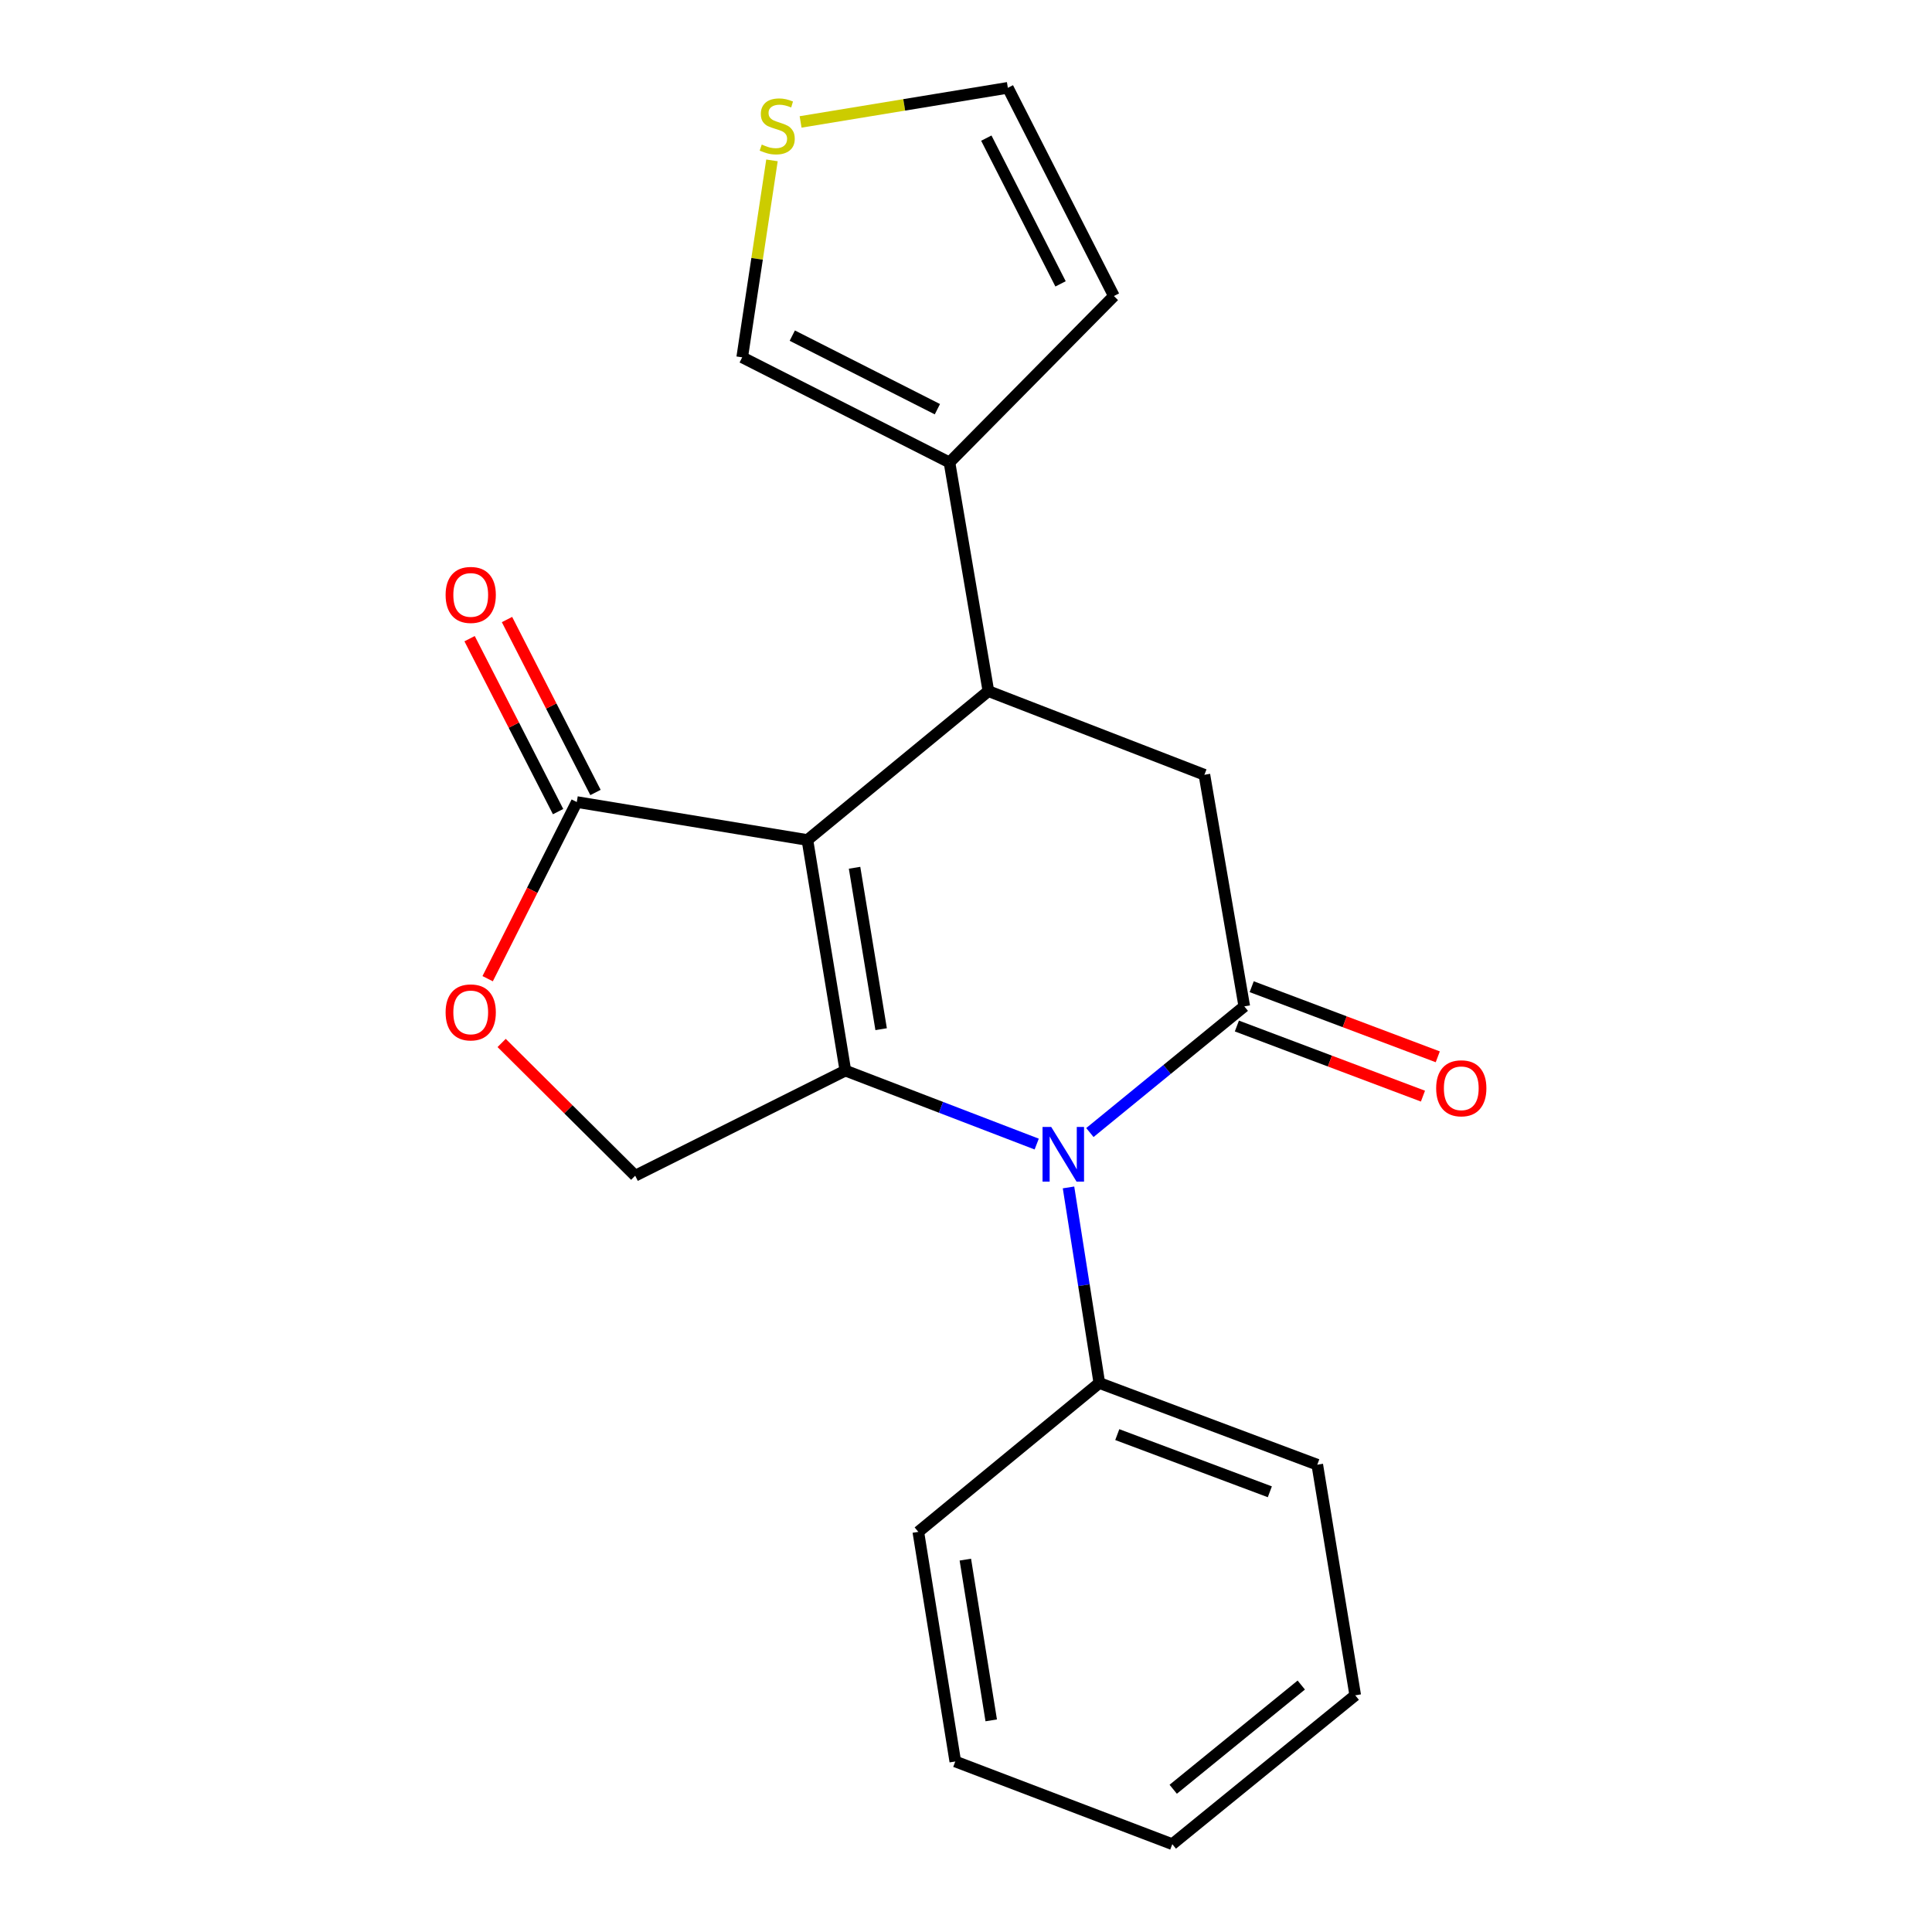 <?xml version='1.0' encoding='iso-8859-1'?>
<svg version='1.1' baseProfile='full'
              xmlns='http://www.w3.org/2000/svg'
                      xmlns:rdkit='http://www.rdkit.org/xml'
                      xmlns:xlink='http://www.w3.org/1999/xlink'
                  xml:space='preserve'
width='1000px' height='1000px' viewBox='0 0 1000 1000'>
<!-- END OF HEADER -->
<rect style='opacity:1.0;fill:#FFFFFF;stroke:none' width='1000' height='1000' x='0' y='0'> </rect>
<path class='bond-0' d='M 417.916,434.782 L 437.561,554.139' style='fill:none;fill-rule:evenodd;stroke:#000000;stroke-width:6px;stroke-linecap:butt;stroke-linejoin:miter;stroke-opacity:1' />
<path class='bond-0' d='M 442.321,449.154 L 456.073,532.704' style='fill:none;fill-rule:evenodd;stroke:#000000;stroke-width:6px;stroke-linecap:butt;stroke-linejoin:miter;stroke-opacity:1' />
<path class='bond-3' d='M 417.916,434.782 L 511.587,357.723' style='fill:none;fill-rule:evenodd;stroke:#000000;stroke-width:6px;stroke-linecap:butt;stroke-linejoin:miter;stroke-opacity:1' />
<path class='bond-4' d='M 417.916,434.782 L 298.546,415.137' style='fill:none;fill-rule:evenodd;stroke:#000000;stroke-width:6px;stroke-linecap:butt;stroke-linejoin:miter;stroke-opacity:1' />
<path class='bond-1' d='M 437.561,554.139 L 487.079,573.154' style='fill:none;fill-rule:evenodd;stroke:#000000;stroke-width:6px;stroke-linecap:butt;stroke-linejoin:miter;stroke-opacity:1' />
<path class='bond-1' d='M 487.079,573.154 L 536.597,592.169' style='fill:none;fill-rule:evenodd;stroke:#0000FF;stroke-width:6px;stroke-linecap:butt;stroke-linejoin:miter;stroke-opacity:1' />
<path class='bond-8' d='M 437.561,554.139 L 328.775,608.544' style='fill:none;fill-rule:evenodd;stroke:#000000;stroke-width:6px;stroke-linecap:butt;stroke-linejoin:miter;stroke-opacity:1' />
<path class='bond-11' d='M 553.061,614.609 L 561.036,665.226' style='fill:none;fill-rule:evenodd;stroke:#0000FF;stroke-width:6px;stroke-linecap:butt;stroke-linejoin:miter;stroke-opacity:1' />
<path class='bond-11' d='M 561.036,665.226 L 569.012,715.843' style='fill:none;fill-rule:evenodd;stroke:#000000;stroke-width:6px;stroke-linecap:butt;stroke-linejoin:miter;stroke-opacity:1' />
<path class='bond-22' d='M 564.122,586.203 L 604.081,553.546' style='fill:none;fill-rule:evenodd;stroke:#0000FF;stroke-width:6px;stroke-linecap:butt;stroke-linejoin:miter;stroke-opacity:1' />
<path class='bond-22' d='M 604.081,553.546 L 644.04,520.89' style='fill:none;fill-rule:evenodd;stroke:#000000;stroke-width:6px;stroke-linecap:butt;stroke-linejoin:miter;stroke-opacity:1' />
<path class='bond-2' d='M 644.04,520.89 L 623.393,401.025' style='fill:none;fill-rule:evenodd;stroke:#000000;stroke-width:6px;stroke-linecap:butt;stroke-linejoin:miter;stroke-opacity:1' />
<path class='bond-10' d='M 640.206,531.065 L 688.363,549.212' style='fill:none;fill-rule:evenodd;stroke:#000000;stroke-width:6px;stroke-linecap:butt;stroke-linejoin:miter;stroke-opacity:1' />
<path class='bond-10' d='M 688.363,549.212 L 736.519,567.358' style='fill:none;fill-rule:evenodd;stroke:#FF0000;stroke-width:6px;stroke-linecap:butt;stroke-linejoin:miter;stroke-opacity:1' />
<path class='bond-10' d='M 647.875,510.714 L 696.031,528.861' style='fill:none;fill-rule:evenodd;stroke:#000000;stroke-width:6px;stroke-linecap:butt;stroke-linejoin:miter;stroke-opacity:1' />
<path class='bond-10' d='M 696.031,528.861 L 744.188,547.008' style='fill:none;fill-rule:evenodd;stroke:#FF0000;stroke-width:6px;stroke-linecap:butt;stroke-linejoin:miter;stroke-opacity:1' />
<path class='bond-5' d='M 511.587,357.723 L 623.393,401.025' style='fill:none;fill-rule:evenodd;stroke:#000000;stroke-width:6px;stroke-linecap:butt;stroke-linejoin:miter;stroke-opacity:1' />
<path class='bond-7' d='M 511.587,357.723 L 491.446,239.357' style='fill:none;fill-rule:evenodd;stroke:#000000;stroke-width:6px;stroke-linecap:butt;stroke-linejoin:miter;stroke-opacity:1' />
<path class='bond-6' d='M 298.546,415.137 L 275.478,460.852' style='fill:none;fill-rule:evenodd;stroke:#000000;stroke-width:6px;stroke-linecap:butt;stroke-linejoin:miter;stroke-opacity:1' />
<path class='bond-6' d='M 275.478,460.852 L 252.409,506.568' style='fill:none;fill-rule:evenodd;stroke:#FF0000;stroke-width:6px;stroke-linecap:butt;stroke-linejoin:miter;stroke-opacity:1' />
<path class='bond-14' d='M 308.226,410.183 L 285.324,365.426' style='fill:none;fill-rule:evenodd;stroke:#000000;stroke-width:6px;stroke-linecap:butt;stroke-linejoin:miter;stroke-opacity:1' />
<path class='bond-14' d='M 285.324,365.426 L 262.421,320.669' style='fill:none;fill-rule:evenodd;stroke:#FF0000;stroke-width:6px;stroke-linecap:butt;stroke-linejoin:miter;stroke-opacity:1' />
<path class='bond-14' d='M 288.866,420.09 L 265.964,375.333' style='fill:none;fill-rule:evenodd;stroke:#000000;stroke-width:6px;stroke-linecap:butt;stroke-linejoin:miter;stroke-opacity:1' />
<path class='bond-14' d='M 265.964,375.333 L 243.061,330.576' style='fill:none;fill-rule:evenodd;stroke:#FF0000;stroke-width:6px;stroke-linecap:butt;stroke-linejoin:miter;stroke-opacity:1' />
<path class='bond-21' d='M 259.647,539.837 L 294.211,574.191' style='fill:none;fill-rule:evenodd;stroke:#FF0000;stroke-width:6px;stroke-linecap:butt;stroke-linejoin:miter;stroke-opacity:1' />
<path class='bond-21' d='M 294.211,574.191 L 328.775,608.544' style='fill:none;fill-rule:evenodd;stroke:#000000;stroke-width:6px;stroke-linecap:butt;stroke-linejoin:miter;stroke-opacity:1' />
<path class='bond-12' d='M 491.446,239.357 L 384.159,184.952' style='fill:none;fill-rule:evenodd;stroke:#000000;stroke-width:6px;stroke-linecap:butt;stroke-linejoin:miter;stroke-opacity:1' />
<path class='bond-12' d='M 485.189,211.8 L 410.087,173.717' style='fill:none;fill-rule:evenodd;stroke:#000000;stroke-width:6px;stroke-linecap:butt;stroke-linejoin:miter;stroke-opacity:1' />
<path class='bond-13' d='M 491.446,239.357 L 576.551,153.225' style='fill:none;fill-rule:evenodd;stroke:#000000;stroke-width:6px;stroke-linecap:butt;stroke-linejoin:miter;stroke-opacity:1' />
<path class='bond-9' d='M 399.573,83.01 L 391.866,133.981' style='fill:none;fill-rule:evenodd;stroke:#CCCC00;stroke-width:6px;stroke-linecap:butt;stroke-linejoin:miter;stroke-opacity:1' />
<path class='bond-9' d='M 391.866,133.981 L 384.159,184.952' style='fill:none;fill-rule:evenodd;stroke:#000000;stroke-width:6px;stroke-linecap:butt;stroke-linejoin:miter;stroke-opacity:1' />
<path class='bond-23' d='M 414.386,63.108 L 468.025,54.281' style='fill:none;fill-rule:evenodd;stroke:#CCCC00;stroke-width:6px;stroke-linecap:butt;stroke-linejoin:miter;stroke-opacity:1' />
<path class='bond-23' d='M 468.025,54.281 L 521.663,45.455' style='fill:none;fill-rule:evenodd;stroke:#000000;stroke-width:6px;stroke-linecap:butt;stroke-linejoin:miter;stroke-opacity:1' />
<path class='bond-16' d='M 569.012,715.843 L 681.821,758.13' style='fill:none;fill-rule:evenodd;stroke:#000000;stroke-width:6px;stroke-linecap:butt;stroke-linejoin:miter;stroke-opacity:1' />
<path class='bond-16' d='M 578.3,742.55 L 657.266,772.151' style='fill:none;fill-rule:evenodd;stroke:#000000;stroke-width:6px;stroke-linecap:butt;stroke-linejoin:miter;stroke-opacity:1' />
<path class='bond-17' d='M 569.012,715.843 L 475.317,792.89' style='fill:none;fill-rule:evenodd;stroke:#000000;stroke-width:6px;stroke-linecap:butt;stroke-linejoin:miter;stroke-opacity:1' />
<path class='bond-15' d='M 576.551,153.225 L 521.663,45.455' style='fill:none;fill-rule:evenodd;stroke:#000000;stroke-width:6px;stroke-linecap:butt;stroke-linejoin:miter;stroke-opacity:1' />
<path class='bond-15' d='M 548.939,146.929 L 510.517,71.49' style='fill:none;fill-rule:evenodd;stroke:#000000;stroke-width:6px;stroke-linecap:butt;stroke-linejoin:miter;stroke-opacity:1' />
<path class='bond-19' d='M 681.821,758.13 L 701.466,877.487' style='fill:none;fill-rule:evenodd;stroke:#000000;stroke-width:6px;stroke-linecap:butt;stroke-linejoin:miter;stroke-opacity:1' />
<path class='bond-18' d='M 475.317,792.89 L 494.454,911.739' style='fill:none;fill-rule:evenodd;stroke:#000000;stroke-width:6px;stroke-linecap:butt;stroke-linejoin:miter;stroke-opacity:1' />
<path class='bond-18' d='M 499.658,807.26 L 513.055,890.454' style='fill:none;fill-rule:evenodd;stroke:#000000;stroke-width:6px;stroke-linecap:butt;stroke-linejoin:miter;stroke-opacity:1' />
<path class='bond-20' d='M 494.454,911.739 L 606.78,954.545' style='fill:none;fill-rule:evenodd;stroke:#000000;stroke-width:6px;stroke-linecap:butt;stroke-linejoin:miter;stroke-opacity:1' />
<path class='bond-24' d='M 701.466,877.487 L 606.78,954.545' style='fill:none;fill-rule:evenodd;stroke:#000000;stroke-width:6px;stroke-linecap:butt;stroke-linejoin:miter;stroke-opacity:1' />
<path class='bond-24' d='M 673.536,872.178 L 607.255,926.119' style='fill:none;fill-rule:evenodd;stroke:#000000;stroke-width:6px;stroke-linecap:butt;stroke-linejoin:miter;stroke-opacity:1' />
<path  class='atom-2' d='M 544.097 583.293
L 553.377 598.293
Q 554.297 599.773, 555.777 602.453
Q 557.257 605.133, 557.337 605.293
L 557.337 583.293
L 561.097 583.293
L 561.097 611.613
L 557.217 611.613
L 547.257 595.213
Q 546.097 593.293, 544.857 591.093
Q 543.657 588.893, 543.297 588.213
L 543.297 611.613
L 539.617 611.613
L 539.617 583.293
L 544.097 583.293
' fill='#0000FF'/>
<path  class='atom-7' d='M 230.646 524.014
Q 230.646 517.214, 234.006 513.414
Q 237.366 509.614, 243.646 509.614
Q 249.926 509.614, 253.286 513.414
Q 256.646 517.214, 256.646 524.014
Q 256.646 530.894, 253.246 534.814
Q 249.846 538.694, 243.646 538.694
Q 237.406 538.694, 234.006 534.814
Q 230.646 530.934, 230.646 524.014
M 243.646 535.494
Q 247.966 535.494, 250.286 532.614
Q 252.646 529.694, 252.646 524.014
Q 252.646 518.454, 250.286 515.654
Q 247.966 512.814, 243.646 512.814
Q 239.326 512.814, 236.966 515.614
Q 234.646 518.414, 234.646 524.014
Q 234.646 529.734, 236.966 532.614
Q 239.326 535.494, 243.646 535.494
' fill='#FF0000'/>
<path  class='atom-10' d='M 394.282 74.82
Q 394.602 74.94, 395.922 75.5
Q 397.242 76.06, 398.682 76.42
Q 400.162 76.74, 401.602 76.74
Q 404.282 76.74, 405.842 75.46
Q 407.402 74.14, 407.402 71.86
Q 407.402 70.3, 406.602 69.34
Q 405.842 68.38, 404.642 67.86
Q 403.442 67.34, 401.442 66.74
Q 398.922 65.98, 397.402 65.26
Q 395.922 64.54, 394.842 63.02
Q 393.802 61.5, 393.802 58.94
Q 393.802 55.38, 396.202 53.18
Q 398.642 50.98, 403.442 50.98
Q 406.722 50.98, 410.442 52.54
L 409.522 55.62
Q 406.122 54.22, 403.562 54.22
Q 400.802 54.22, 399.282 55.38
Q 397.762 56.5, 397.802 58.46
Q 397.802 59.98, 398.562 60.9
Q 399.362 61.82, 400.482 62.34
Q 401.642 62.86, 403.562 63.46
Q 406.122 64.26, 407.642 65.06
Q 409.162 65.86, 410.242 67.5
Q 411.362 69.1, 411.362 71.86
Q 411.362 75.78, 408.722 77.9
Q 406.122 79.98, 401.762 79.98
Q 399.242 79.98, 397.322 79.42
Q 395.442 78.9, 393.202 77.98
L 394.282 74.82
' fill='#CCCC00'/>
<path  class='atom-11' d='M 743.354 563.293
Q 743.354 556.493, 746.714 552.693
Q 750.074 548.893, 756.354 548.893
Q 762.634 548.893, 765.994 552.693
Q 769.354 556.493, 769.354 563.293
Q 769.354 570.173, 765.954 574.093
Q 762.554 577.973, 756.354 577.973
Q 750.114 577.973, 746.714 574.093
Q 743.354 570.213, 743.354 563.293
M 756.354 574.773
Q 760.674 574.773, 762.994 571.893
Q 765.354 568.973, 765.354 563.293
Q 765.354 557.733, 762.994 554.933
Q 760.674 552.093, 756.354 552.093
Q 752.034 552.093, 749.674 554.893
Q 747.354 557.693, 747.354 563.293
Q 747.354 569.013, 749.674 571.893
Q 752.034 574.773, 756.354 574.773
' fill='#FF0000'/>
<path  class='atom-15' d='M 230.646 307.929
Q 230.646 301.129, 234.006 297.329
Q 237.366 293.529, 243.646 293.529
Q 249.926 293.529, 253.286 297.329
Q 256.646 301.129, 256.646 307.929
Q 256.646 314.809, 253.246 318.729
Q 249.846 322.609, 243.646 322.609
Q 237.406 322.609, 234.006 318.729
Q 230.646 314.849, 230.646 307.929
M 243.646 319.409
Q 247.966 319.409, 250.286 316.529
Q 252.646 313.609, 252.646 307.929
Q 252.646 302.369, 250.286 299.569
Q 247.966 296.729, 243.646 296.729
Q 239.326 296.729, 236.966 299.529
Q 234.646 302.329, 234.646 307.929
Q 234.646 313.649, 236.966 316.529
Q 239.326 319.409, 243.646 319.409
' fill='#FF0000'/>
</svg>
